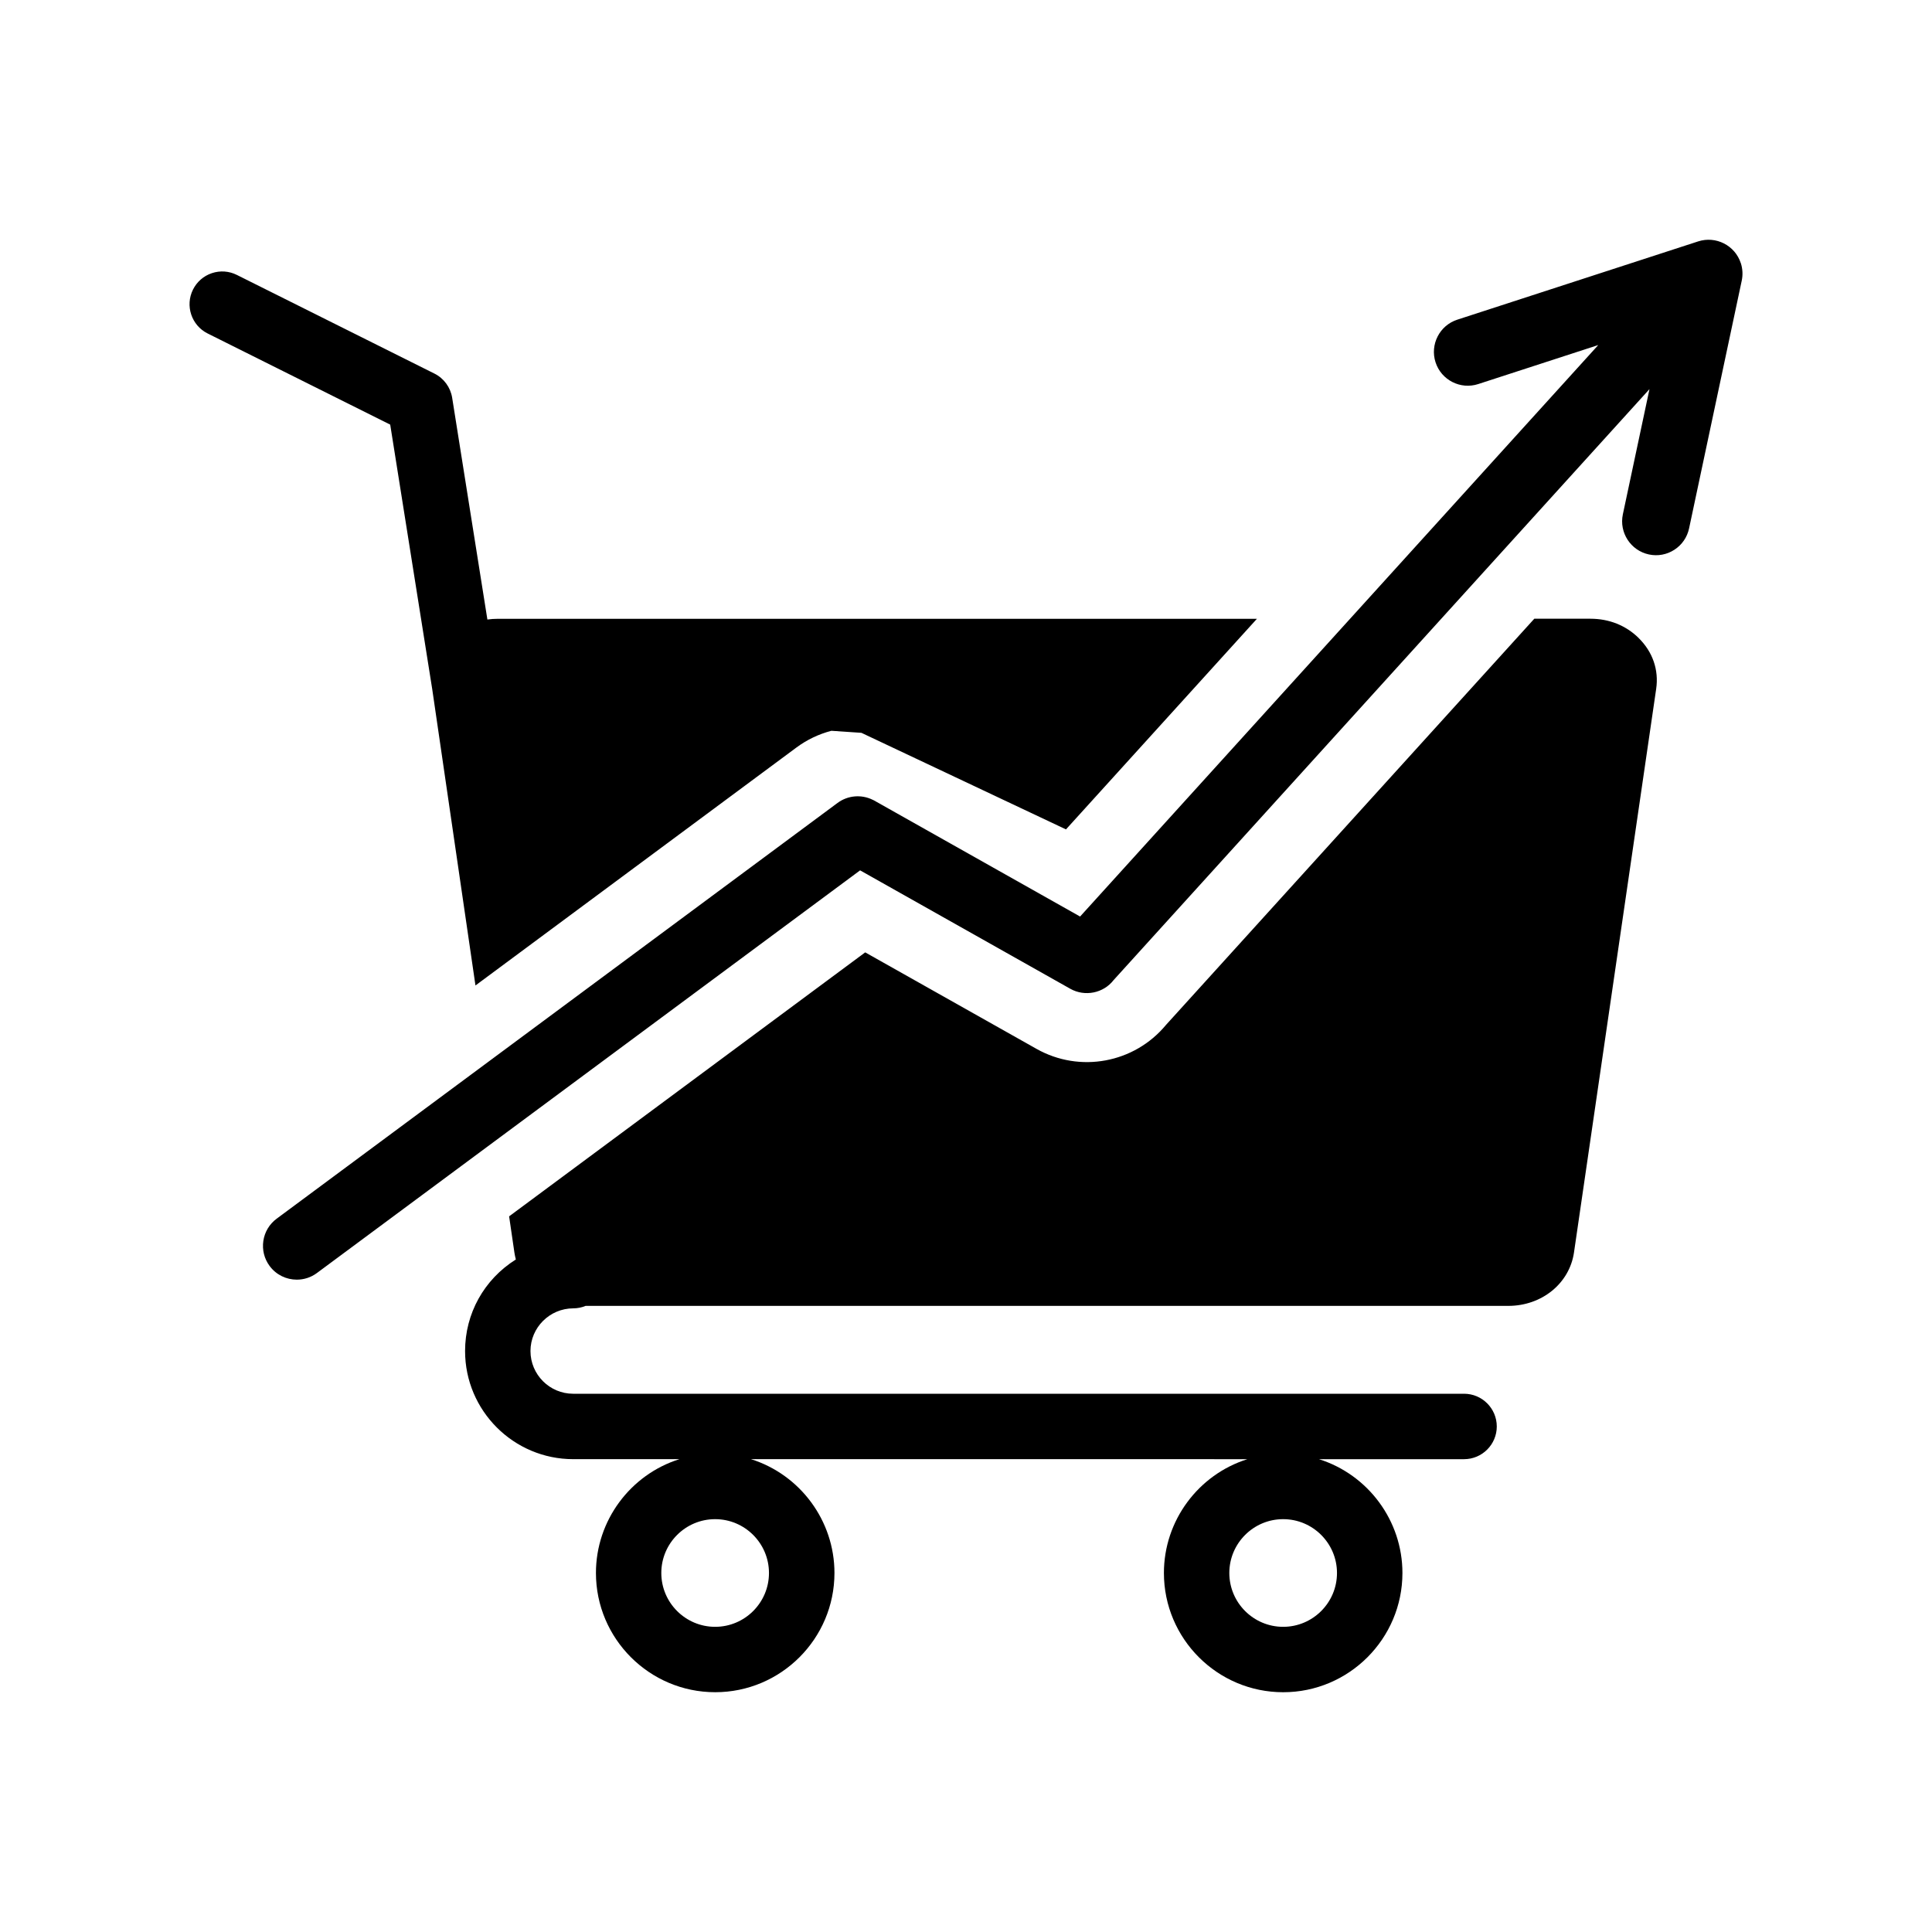 <?xml version="1.0" encoding="UTF-8"?>
<!-- Uploaded to: SVG Repo, www.svgrepo.com, Generator: SVG Repo Mixer Tools -->
<svg fill="#000000" width="800px" height="800px" version="1.1" viewBox="144 144 512 512" xmlns="http://www.w3.org/2000/svg">
 <path d="m247.41 256.53-48.383-24.156c-4.277-2.133-6.019-7.348-3.883-11.629 1.035-2.07 2.812-3.621 5.008-4.356 2.195-0.734 4.551-0.566 6.621 0.469l52.367 26.152c2.492 1.25 4.246 3.641 4.688 6.394l9.336 58.777c0.906-0.129 1.836-0.191 2.777-0.191h201.16l-50.605 55.809-54.207-25.59-7.965-0.539c-3.367 0.883-6.488 2.375-9.273 4.441l-85.047 63.051-11.461-78.539zm330.83 56.535c3.738 3.672 5.398 8.461 4.664 13.496l-21.781 149.36c-1.199 8.199-8.523 14.152-17.414 14.152h-244.51c-1.035 0.426-2.133 0.648-3.281 0.652-6.25 0.02-11.336 5.094-11.336 11.316 0 6.234 5.074 11.316 11.309 11.316h236.1c4.781 0 8.672 3.891 8.672 8.672s-3.891 8.668-8.672 8.668h-38.453c13 4.094 22.121 16.277 22.121 30.156 0 17.426-14.18 31.605-31.605 31.605s-31.605-14.18-31.605-31.605c0-13.887 9.121-26.062 22.121-30.156l-131.55-0.004c13 4.094 22.121 16.277 22.121 30.156 0 17.426-14.18 31.605-31.605 31.605-17.426 0-31.605-14.18-31.605-31.605 0-13.887 9.121-26.062 22.121-30.156h-28.145c-15.797 0-28.656-12.852-28.656-28.656 0-9.922 5.023-18.965 13.457-24.262-0.164-0.617-0.297-1.238-0.387-1.855l-1.398-9.574 94.367-69.957 45.391 25.57c11.48 6.469 25.914 3.793 34.324-6.348l97.602-107.64h14.895c4.945 0.008 9.352 1.766 12.75 5.094zm-94.191 262.06c7.867 0 14.266-6.402 14.266-14.266 0-7.867-6.402-14.266-14.266-14.266-7.867 0-14.266 6.402-14.266 14.266s6.402 14.266 14.266 14.266zm-150.53 0c7.867 0 14.266-6.402 14.266-14.266 0-7.867-6.402-14.266-14.266-14.266-7.867 0-14.266 6.402-14.266 14.266s6.402 14.266 14.266 14.266zm271.81-361.39c-1.527-4.703-6.598-7.285-11.305-5.758l-63.828 20.742c-4.703 1.527-7.285 6.602-5.758 11.305s6.602 7.289 11.305 5.758l31.812-10.34-137.32 151.45-54.555-30.738-0.363-0.191-0.004 0.012c-3.008-1.508-6.637-1.203-9.355 0.812l-148.64 110.18c-1.922 1.426-3.176 3.516-3.527 5.883-0.348 2.363 0.242 4.731 1.664 6.652 1.754 2.371 4.461 3.621 7.207 3.621 1.855 0 3.723-0.57 5.324-1.758l143.95-106.71 55.719 31.391c3.856 2.164 8.797 1.156 11.465-2.312l142.01-156.61-7.055 33.18c-1.023 4.836 2.078 9.609 6.914 10.637 2.344 0.5 4.746 0.051 6.75-1.254 2.012-1.305 3.387-3.316 3.887-5.66l13.953-65.648c0.332-1.539 0.242-3.141-0.238-4.641z"/>
</svg>